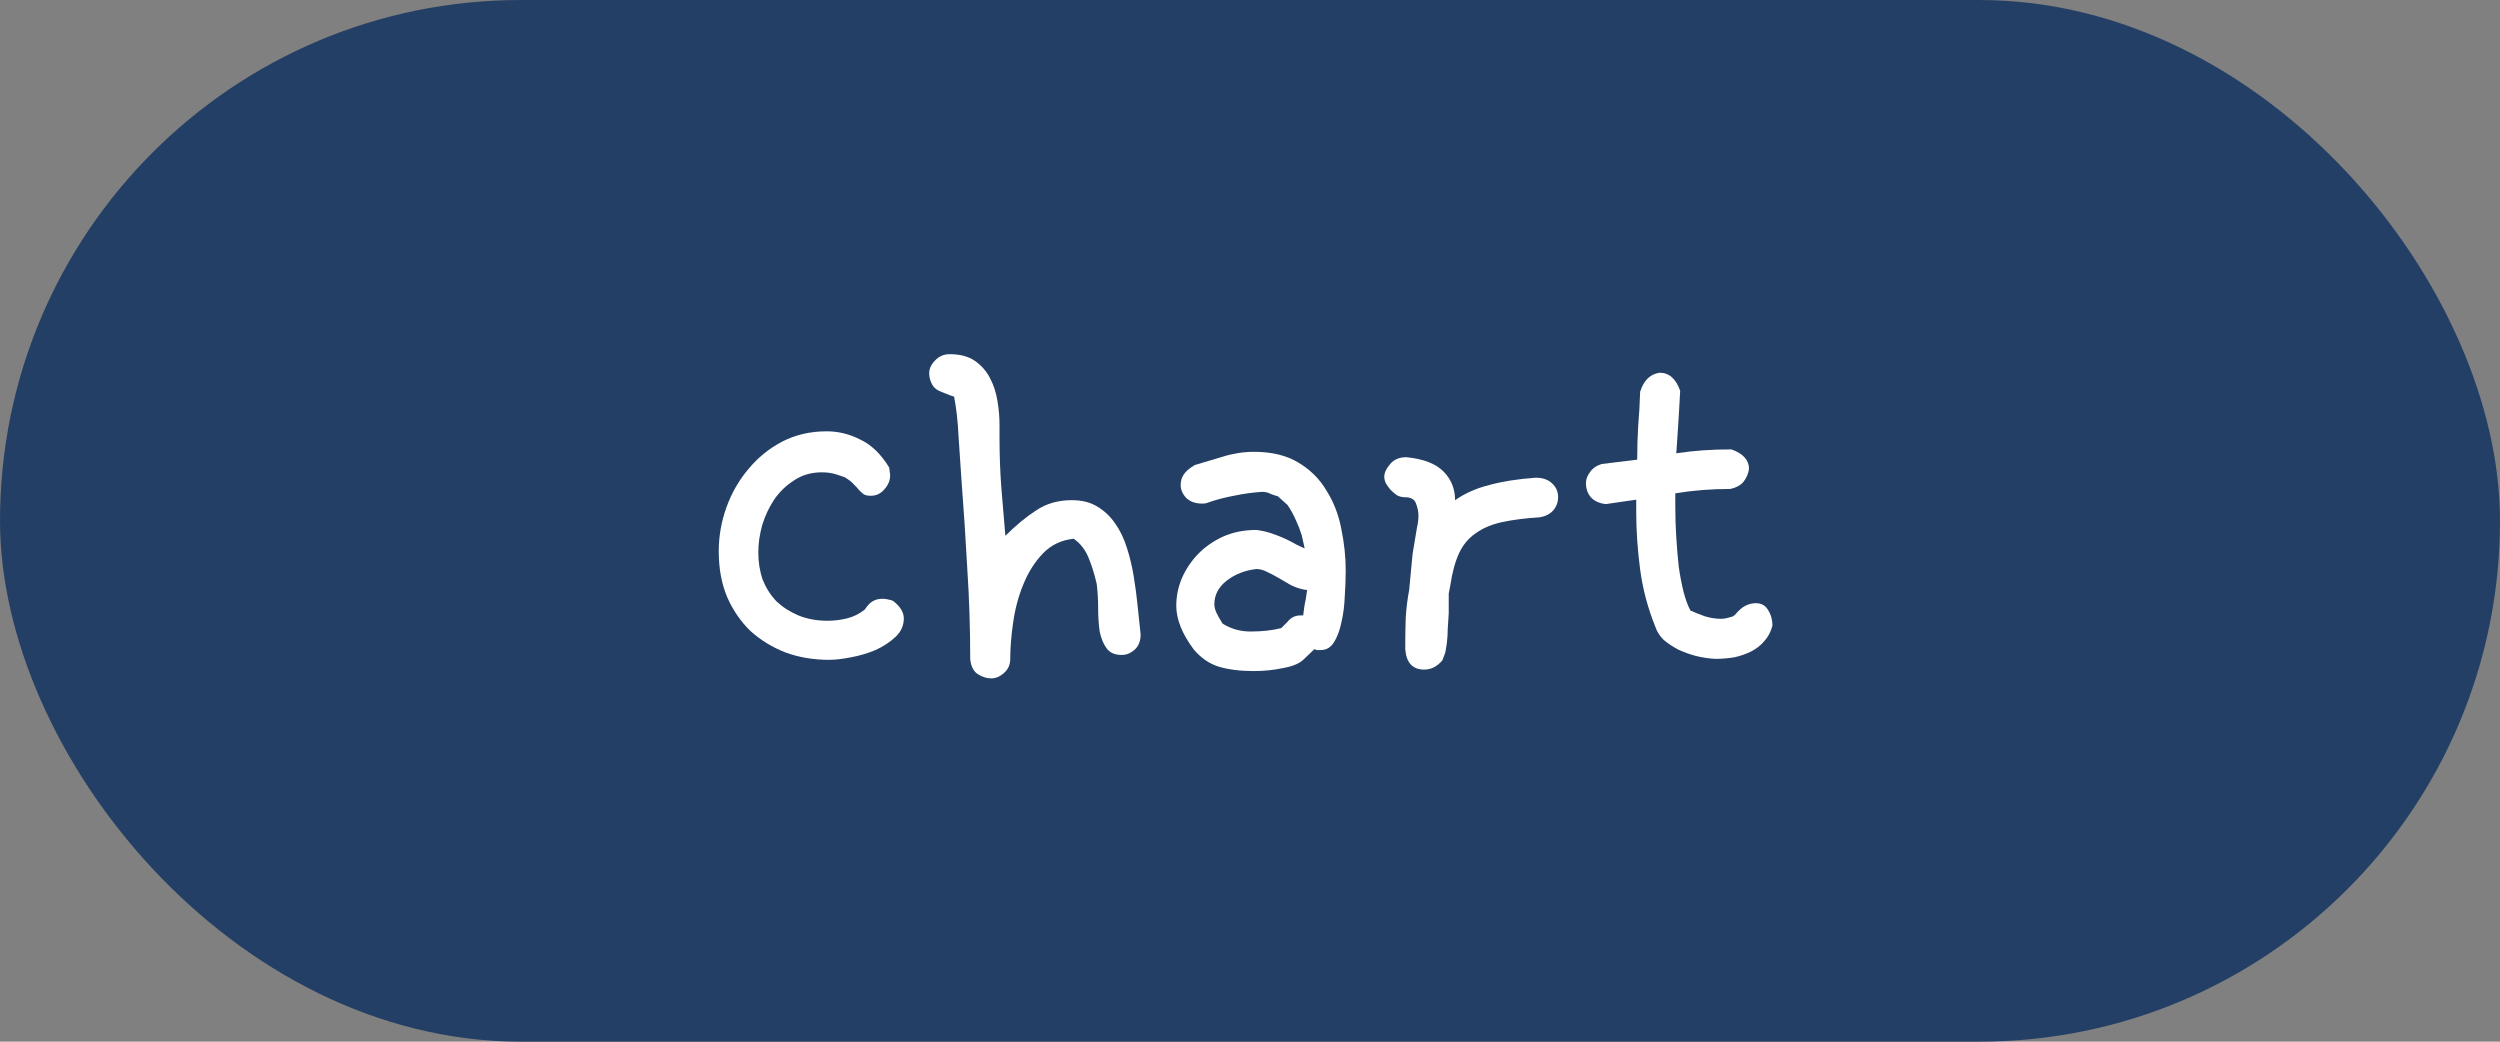 <svg width="240" height="100" viewBox="0 0 240 100" fill="none" xmlns="http://www.w3.org/2000/svg">
<rect x="0" y="0" width="240" height="100" fill="#808080" stroke="none"/>
<rect width="240" height="100" rx="50" fill="#243F65"/>
<path d="M85.359 44.875C85.391 45.031 85.406 45.172 85.406 45.297C85.438 45.391 85.453 45.5 85.453 45.625C85.453 46.125 85.266 46.578 84.891 46.984C84.547 47.391 84.109 47.594 83.578 47.594C83.297 47.594 83.078 47.547 82.922 47.453C82.797 47.359 82.656 47.234 82.5 47.078C82.375 46.922 82.203 46.734 81.984 46.516C81.797 46.297 81.5 46.062 81.094 45.812L80.25 45.531C79.844 45.406 79.391 45.344 78.891 45.344C77.891 45.344 77.016 45.594 76.266 46.094C75.516 46.562 74.875 47.172 74.344 47.922C73.844 48.672 73.453 49.5 73.172 50.406C72.922 51.312 72.797 52.188 72.797 53.031C72.797 53.969 72.938 54.844 73.219 55.656C73.531 56.438 73.969 57.125 74.531 57.719C75.125 58.281 75.828 58.734 76.641 59.078C77.484 59.422 78.422 59.594 79.453 59.594C80.078 59.594 80.703 59.516 81.328 59.359C81.953 59.203 82.516 58.922 83.016 58.516L83.156 58.328C83.531 57.766 84.047 57.484 84.703 57.484C84.953 57.484 85.25 57.531 85.594 57.625L85.781 57.719C86.438 58.25 86.766 58.797 86.766 59.359C86.766 60.047 86.5 60.641 85.969 61.141C85.438 61.641 84.797 62.062 84.047 62.406C83.297 62.719 82.5 62.953 81.656 63.109C80.844 63.266 80.156 63.344 79.594 63.344C78.094 63.344 76.703 63.109 75.422 62.641C74.141 62.141 73.016 61.453 72.047 60.578C71.109 59.672 70.359 58.578 69.797 57.297C69.266 56.016 69 54.562 69 52.938C69 51.469 69.25 50.047 69.75 48.672C70.25 47.297 70.953 46.078 71.859 45.016C72.766 43.922 73.844 43.047 75.094 42.391C76.375 41.734 77.797 41.406 79.359 41.406C80.484 41.406 81.562 41.672 82.594 42.203C83.656 42.703 84.578 43.594 85.359 44.875Z" fill="white"/>
<path d="M90.469 37.656C90 37.5 89.672 37.25 89.484 36.906C89.297 36.562 89.203 36.203 89.203 35.828C89.203 35.391 89.391 34.984 89.766 34.609C90.141 34.203 90.609 34 91.172 34C92.172 34 92.984 34.219 93.609 34.656C94.234 35.094 94.719 35.656 95.062 36.344C95.406 37 95.641 37.734 95.766 38.547C95.891 39.328 95.953 40.062 95.953 40.75V42.016C95.953 43.734 96.016 45.391 96.141 46.984C96.266 48.547 96.391 50.031 96.516 51.438C97.516 50.438 98.5 49.625 99.469 49C100.438 48.344 101.578 48.016 102.891 48.016C103.859 48.016 104.672 48.219 105.328 48.625C106.016 49.031 106.594 49.578 107.062 50.266C107.531 50.922 107.906 51.703 108.188 52.609C108.469 53.484 108.688 54.406 108.844 55.375C109 56.312 109.125 57.266 109.219 58.234C109.312 59.203 109.406 60.094 109.5 60.906C109.5 61.531 109.312 62.016 108.938 62.359C108.562 62.703 108.141 62.875 107.672 62.875C107.016 62.875 106.531 62.656 106.219 62.219C105.906 61.781 105.688 61.234 105.562 60.578C105.469 59.891 105.422 59.156 105.422 58.375C105.422 57.562 105.375 56.781 105.281 56.031C105.062 55.094 104.797 54.25 104.484 53.5C104.172 52.75 103.703 52.156 103.078 51.719C101.891 51.844 100.906 52.312 100.125 53.125C99.344 53.938 98.719 54.922 98.25 56.078C97.781 57.203 97.453 58.422 97.266 59.734C97.078 61.016 96.984 62.188 96.984 63.25C96.984 63.812 96.781 64.266 96.375 64.609C96 64.953 95.594 65.125 95.156 65.125C94.719 65.125 94.281 64.984 93.844 64.703C93.438 64.422 93.203 63.938 93.141 63.25C93.141 60.312 93.047 57.422 92.859 54.578C92.703 51.703 92.516 48.844 92.297 46C92.203 44.594 92.109 43.203 92.016 41.828C91.953 40.453 91.812 39.203 91.594 38.078C91.438 38.047 91.062 37.906 90.469 37.656Z" fill="white"/>
<path d="M125.484 56.641L125.156 56.594C124.688 56.5 124.25 56.344 123.844 56.125C123.469 55.906 123.094 55.688 122.719 55.469C122.344 55.25 121.984 55.062 121.641 54.906C121.297 54.719 120.953 54.625 120.609 54.625C119.516 54.75 118.562 55.125 117.75 55.75C116.969 56.375 116.578 57.125 116.578 58C116.578 58.25 116.641 58.516 116.766 58.797C116.891 59.078 117.094 59.438 117.375 59.875C118.188 60.375 119.078 60.625 120.047 60.625C121.172 60.625 122.156 60.516 123 60.297L123.609 59.688C123.922 59.281 124.344 59.078 124.875 59.078H125.109C125.141 58.828 125.172 58.578 125.203 58.328C125.234 58.078 125.281 57.828 125.344 57.578L125.484 56.641ZM126.188 62.312L125.109 63.344C124.703 63.719 124.047 63.984 123.141 64.141C122.266 64.328 121.344 64.422 120.375 64.422C119.062 64.422 117.938 64.281 117 64C116.094 63.719 115.297 63.172 114.609 62.359C113.484 60.859 112.922 59.453 112.922 58.141C112.922 57.266 113.094 56.406 113.438 55.562C113.812 54.688 114.328 53.906 114.984 53.219C115.641 52.531 116.438 51.969 117.375 51.531C118.344 51.094 119.422 50.875 120.609 50.875C121.109 50.938 121.594 51.047 122.062 51.203C122.531 51.359 122.969 51.531 123.375 51.719C123.781 51.906 124.141 52.094 124.453 52.281C124.797 52.438 125.062 52.562 125.25 52.656L124.969 51.391C124.812 50.891 124.625 50.406 124.406 49.938C124.188 49.438 123.922 48.953 123.609 48.484L122.672 47.641C122.422 47.578 122.188 47.5 121.969 47.406C121.75 47.281 121.469 47.219 121.125 47.219C120.219 47.281 119.328 47.406 118.453 47.594C117.578 47.75 116.703 47.984 115.828 48.297C115.734 48.328 115.594 48.344 115.406 48.344C114.75 48.344 114.234 48.156 113.859 47.781C113.516 47.406 113.344 47 113.344 46.562C113.344 46.188 113.438 45.859 113.625 45.578C113.812 45.266 114.172 44.953 114.703 44.641C115.516 44.391 116.406 44.125 117.375 43.844C118.375 43.531 119.375 43.375 120.375 43.375C122.094 43.375 123.516 43.719 124.641 44.406C125.797 45.094 126.703 46 127.359 47.125C128.047 48.219 128.516 49.438 128.766 50.781C129.047 52.125 129.188 53.453 129.188 54.766C129.188 55.547 129.156 56.391 129.094 57.297C129.062 58.172 128.953 59 128.766 59.781C128.609 60.531 128.375 61.156 128.062 61.656C127.75 62.156 127.328 62.406 126.797 62.406C126.672 62.406 126.547 62.406 126.422 62.406C126.297 62.375 126.219 62.344 126.188 62.312Z" fill="white"/>
<path d="M134.906 61.844C134.906 61 134.922 60.125 134.953 59.219C135.016 58.312 135.125 57.453 135.281 56.641L135.609 53.172L136.031 50.641C136.125 50.234 136.172 49.859 136.172 49.516C136.172 49.141 136.094 48.75 135.938 48.344C135.812 47.938 135.453 47.734 134.859 47.734C134.609 47.734 134.359 47.672 134.109 47.547C133.891 47.391 133.688 47.219 133.5 47.031C133.312 46.812 133.156 46.594 133.031 46.375C132.938 46.156 132.891 45.953 132.891 45.766C132.891 45.391 133.078 44.984 133.453 44.547C133.828 44.109 134.344 43.891 135 43.891C136.625 44.047 137.812 44.5 138.562 45.25C139.312 46 139.688 46.922 139.688 48.016C140.625 47.359 141.719 46.875 142.969 46.562C144.219 46.219 145.703 45.984 147.422 45.859C148.109 45.859 148.641 46.047 149.016 46.422C149.391 46.766 149.578 47.203 149.578 47.734C149.578 48.203 149.422 48.625 149.109 49C148.797 49.344 148.375 49.562 147.844 49.656C146.406 49.75 145.188 49.906 144.188 50.125C143.188 50.344 142.344 50.703 141.656 51.203C140.969 51.672 140.438 52.312 140.062 53.125C139.688 53.938 139.406 54.984 139.219 56.266L139.078 56.969V58.891C139.047 59.359 139.016 59.844 138.984 60.344C138.984 60.812 138.953 61.297 138.891 61.797L138.75 62.641L138.469 63.391C137.969 63.984 137.391 64.281 136.734 64.281C135.609 64.281 135 63.625 134.906 62.312V61.844Z" fill="white"/>
<path d="M166.547 59.031C166.953 58.562 167.297 58.266 167.578 58.141C167.891 57.984 168.219 57.906 168.562 57.906C169.094 57.906 169.484 58.125 169.734 58.562C170.016 59 170.156 59.5 170.156 60.062C170 60.656 169.734 61.156 169.359 61.562C169.016 61.969 168.594 62.297 168.094 62.547C167.594 62.797 167.047 62.984 166.453 63.109C165.859 63.203 165.266 63.25 164.672 63.25C164.047 63.219 163.422 63.125 162.797 62.969C162.203 62.812 161.641 62.609 161.109 62.359C160.578 62.078 160.109 61.766 159.703 61.422C159.328 61.047 159.062 60.625 158.906 60.156C158.188 58.375 157.703 56.547 157.453 54.672C157.203 52.766 157.078 50.922 157.078 49.141V47.969L154.172 48.391C153.547 48.328 153.062 48.109 152.719 47.734C152.406 47.359 152.25 46.906 152.25 46.375C152.25 46.031 152.375 45.688 152.625 45.344C152.875 44.969 153.25 44.703 153.75 44.547L157.172 44.125C157.172 43.031 157.203 41.953 157.266 40.891C157.359 39.797 157.422 38.703 157.453 37.609C157.797 36.516 158.422 35.906 159.328 35.781C160.234 35.781 160.891 36.359 161.297 37.516C161.234 38.766 161.141 40.328 161.016 42.203L160.922 43.516C161.734 43.391 162.578 43.297 163.453 43.234C164.328 43.172 165.25 43.141 166.219 43.141C167.344 43.547 167.906 44.172 167.906 45.016C167.844 45.453 167.672 45.859 167.391 46.234C167.109 46.578 166.688 46.812 166.125 46.938C164.281 46.938 162.516 47.078 160.828 47.359V48.578C160.828 49.578 160.859 50.578 160.922 51.578C160.984 52.547 161.062 53.484 161.156 54.391C161.281 55.266 161.438 56.078 161.625 56.828C161.812 57.547 162.031 58.141 162.281 58.609C162.688 58.797 163.156 58.984 163.688 59.172C164.219 59.328 164.734 59.406 165.234 59.406C165.516 59.406 165.891 59.328 166.359 59.172L166.547 59.031Z" fill="white"/>
</svg>
